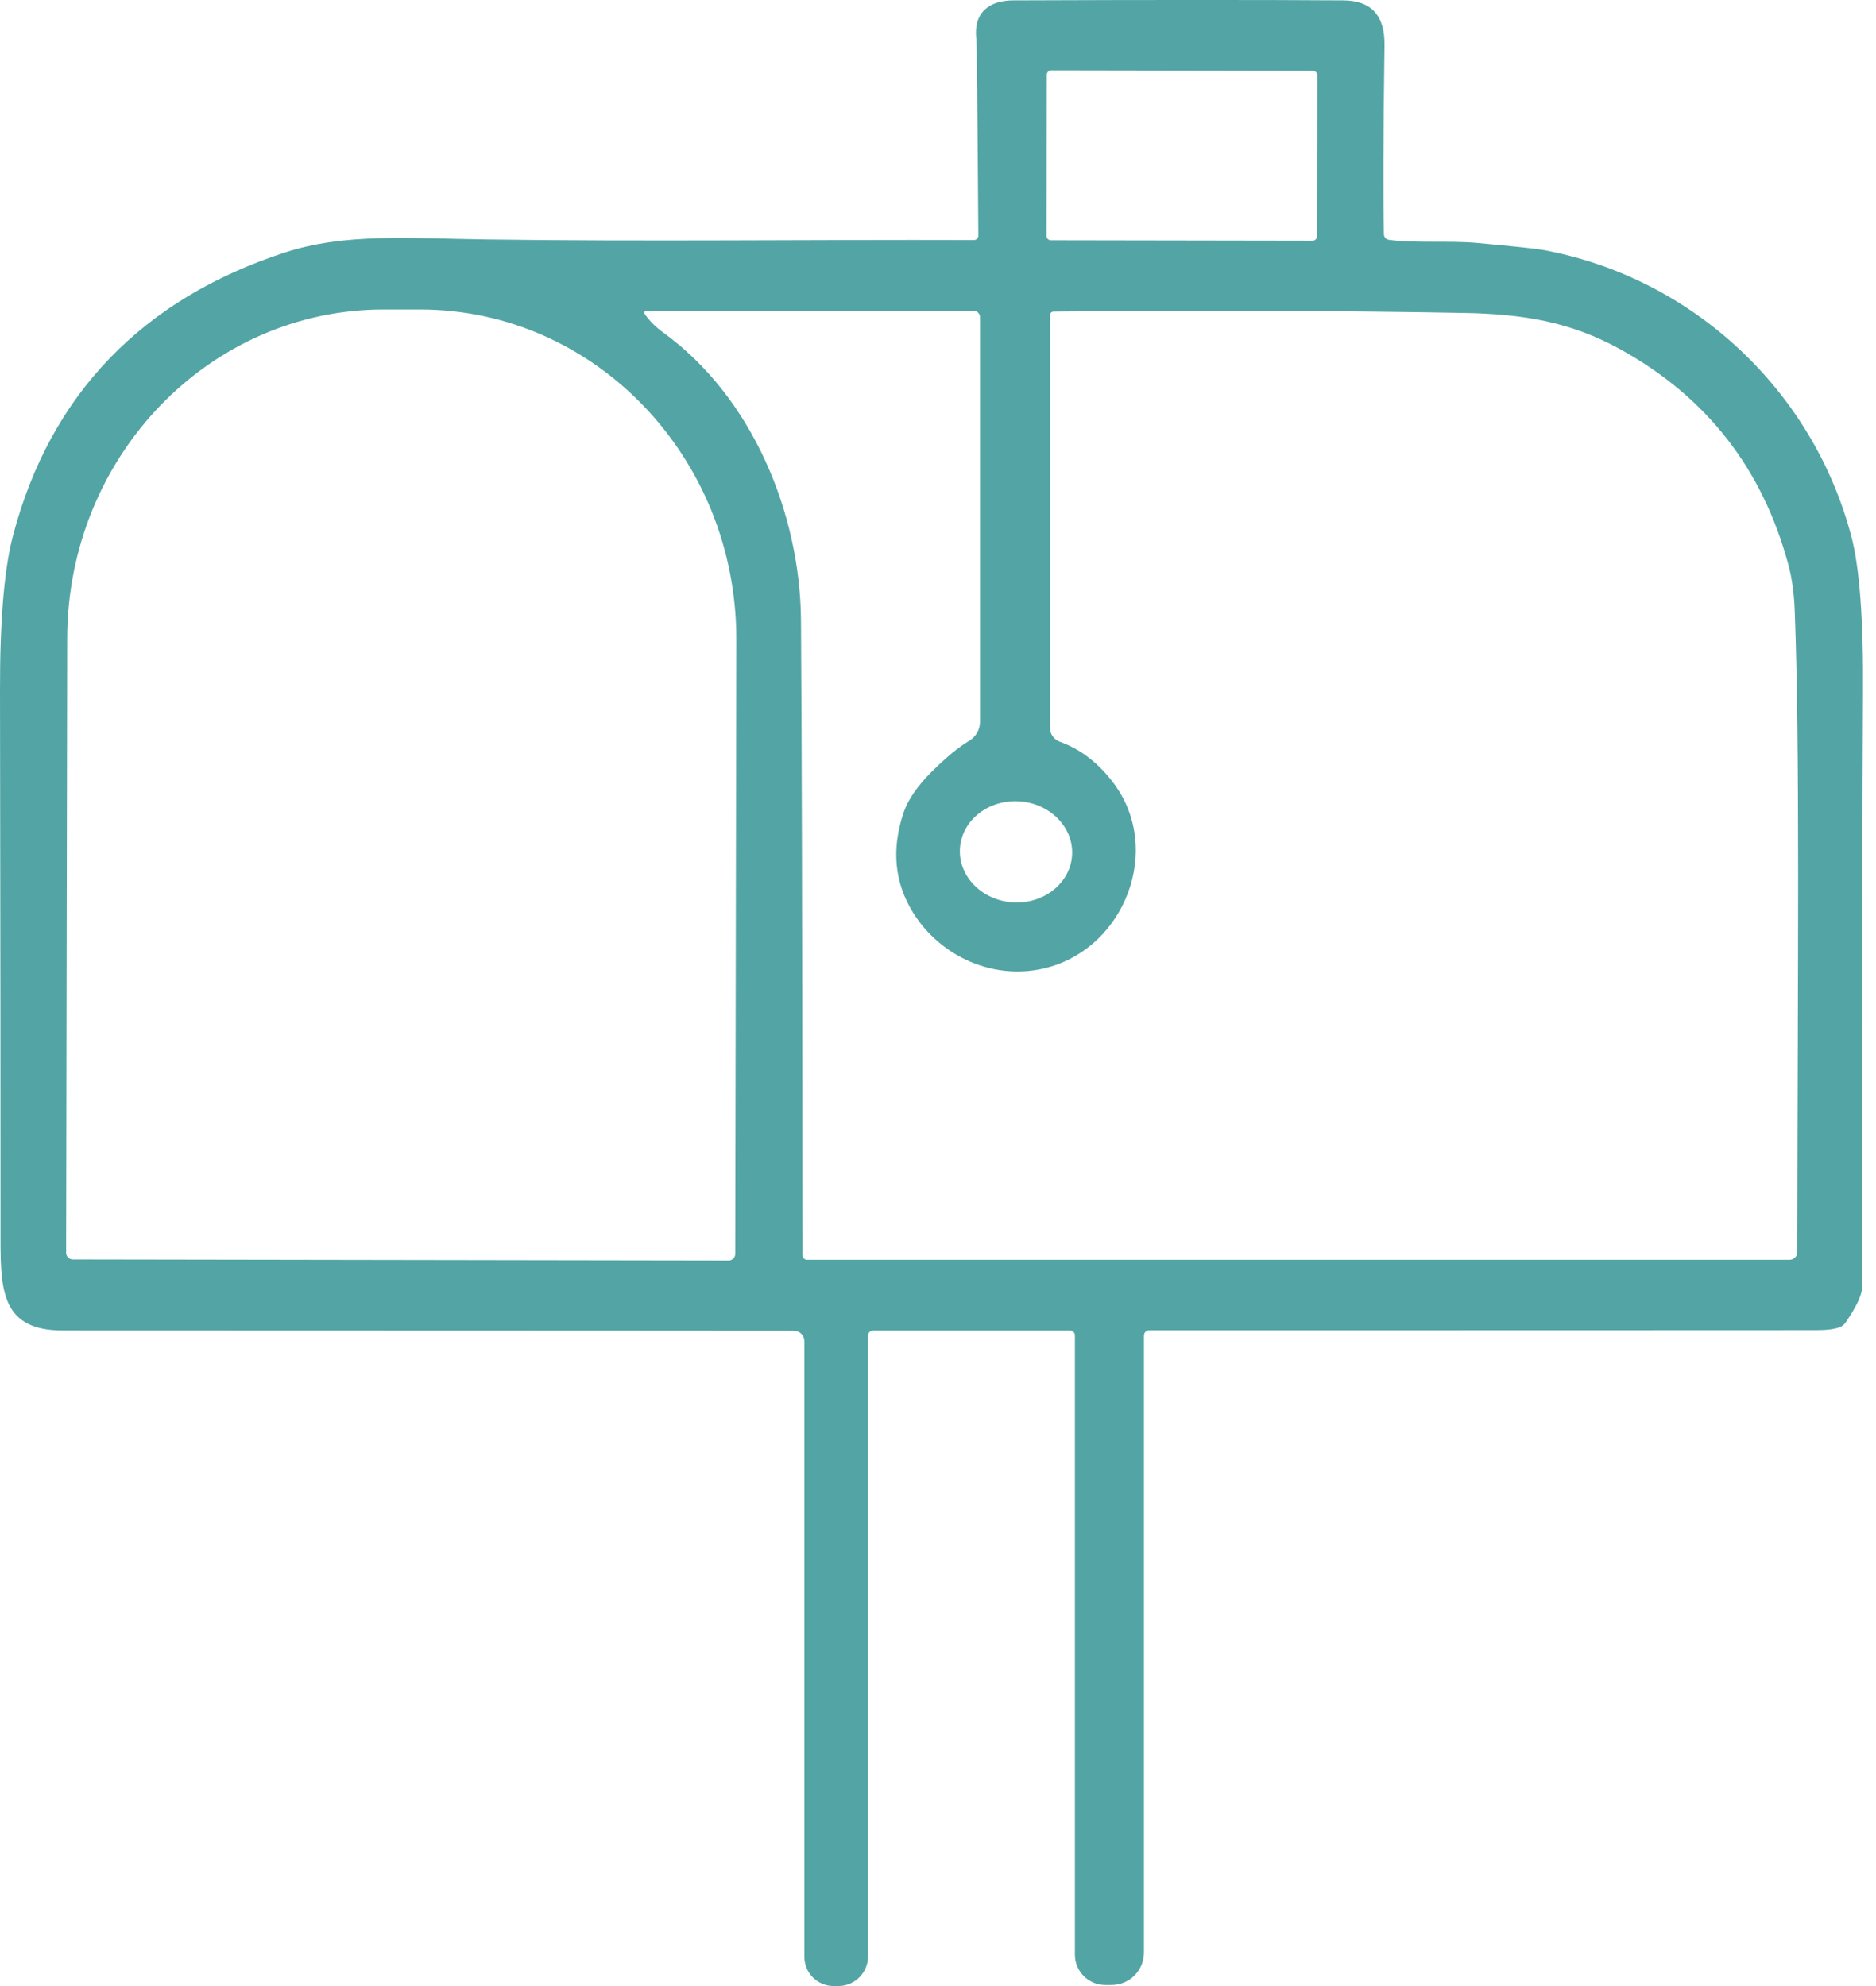 <svg width="85" height="90" viewBox="0 0 85 90" fill="none" xmlns="http://www.w3.org/2000/svg">
<g clip-path="url(#clip0_184_334)">
<path d="M62.927 10.867C63.998 11.028 65.668 10.896 66.935 11.011C68.629 11.165 69.633 11.274 69.948 11.333C76.71 12.593 82.146 17.707 83.882 24.304C84.256 25.725 84.435 28.105 84.41 31.441C84.382 35.641 84.368 44.601 84.372 58.325C84.372 58.664 84.123 59.2 83.623 59.931C83.56 60.026 83.469 60.099 83.36 60.141C83.133 60.232 82.779 60.278 82.296 60.278C76.826 60.281 66.753 60.285 52.07 60.285C51.937 60.285 51.832 60.39 51.832 60.523V88.484C51.832 89.296 51.174 89.954 50.362 89.954H50.078C49.319 89.954 48.703 89.338 48.703 88.579V60.512C48.703 60.393 48.605 60.295 48.486 60.295H39.557C39.431 60.295 39.33 60.397 39.33 60.523V88.656C39.33 89.398 38.728 90 37.986 90H37.769C37.037 90 36.446 89.408 36.446 88.68V60.778C36.446 60.519 36.239 60.309 35.98 60.306C35.459 60.306 24.413 60.295 2.838 60.292C0.147 60.292 0.024 58.573 0.024 56.249C0.024 50.569 0.021 42.256 -6.31041e-05 31.318C-0.007 28.137 0.189 25.788 0.588 24.276C2.285 17.819 6.503 13.545 12.866 11.456C15.617 10.553 18.484 10.801 21.973 10.85C29.302 10.955 36.649 10.854 44.132 10.878C44.24 10.878 44.331 10.787 44.328 10.678C44.289 4.914 44.258 1.949 44.237 1.778C44.093 0.581 44.807 0.021 45.903 0.017C52.196 -0.007 57.184 -0.007 60.866 0.017C62.129 0.024 62.749 0.7 62.731 2.047C62.672 6.251 62.665 9.107 62.703 10.616C62.707 10.742 62.801 10.85 62.927 10.867ZM59.686 3.412C59.686 3.3 59.595 3.209 59.483 3.209L47.632 3.188C47.52 3.188 47.429 3.279 47.429 3.391L47.415 10.685C47.415 10.797 47.506 10.889 47.618 10.889L59.469 10.909C59.581 10.909 59.672 10.819 59.672 10.707L59.686 3.412ZM3.293 57.072L33.016 57.12C33.18 57.12 33.313 56.987 33.313 56.827L33.362 28.984C33.376 20.738 26.971 14.039 19.054 14.025H17.409C9.492 14.011 3.059 20.682 3.045 28.928L2.996 56.77C2.996 56.935 3.129 57.068 3.293 57.072ZM29.208 14.221C29.414 14.529 29.701 14.816 30.062 15.078C34.073 17.994 36.257 23.244 36.292 28.126C36.327 32.666 36.351 42.249 36.362 56.883C36.362 56.998 36.453 57.089 36.568 57.089H81.082C81.274 57.089 81.432 56.935 81.432 56.742C81.453 43.295 81.554 34.062 81.32 27.734C81.292 26.919 81.197 26.212 81.033 25.606C79.867 21.252 77.33 17.994 73.424 15.834C71.149 14.574 69 14.235 66.368 14.182C60.778 14.077 54.569 14.056 47.733 14.119C47.646 14.123 47.576 14.193 47.576 14.28V32.988C47.576 33.264 47.751 33.513 48.01 33.607C48.965 33.95 49.788 34.587 50.477 35.518C52.675 38.49 50.985 42.907 47.461 43.845C45.073 44.482 42.613 43.358 41.374 41.363C40.527 39.998 40.383 38.486 40.94 36.824C41.139 36.239 41.563 35.623 42.21 34.976C42.861 34.328 43.428 33.859 43.915 33.569C44.219 33.387 44.405 33.058 44.405 32.704V14.375C44.405 14.217 44.279 14.088 44.121 14.088H29.278C29.208 14.088 29.169 14.165 29.208 14.221ZM43.495 38.437C43.411 39.701 44.482 40.8 45.885 40.891C47.285 40.982 48.489 40.03 48.574 38.766C48.657 37.503 47.587 36.404 46.183 36.313C44.783 36.222 43.579 37.174 43.495 38.437Z" fill="#52A5A4"/>
</g>
<defs>
<clipPath id="clip0_184_334">
<rect width="84.414" height="90" fill="white"/>
</clipPath>
</defs>
</svg>
